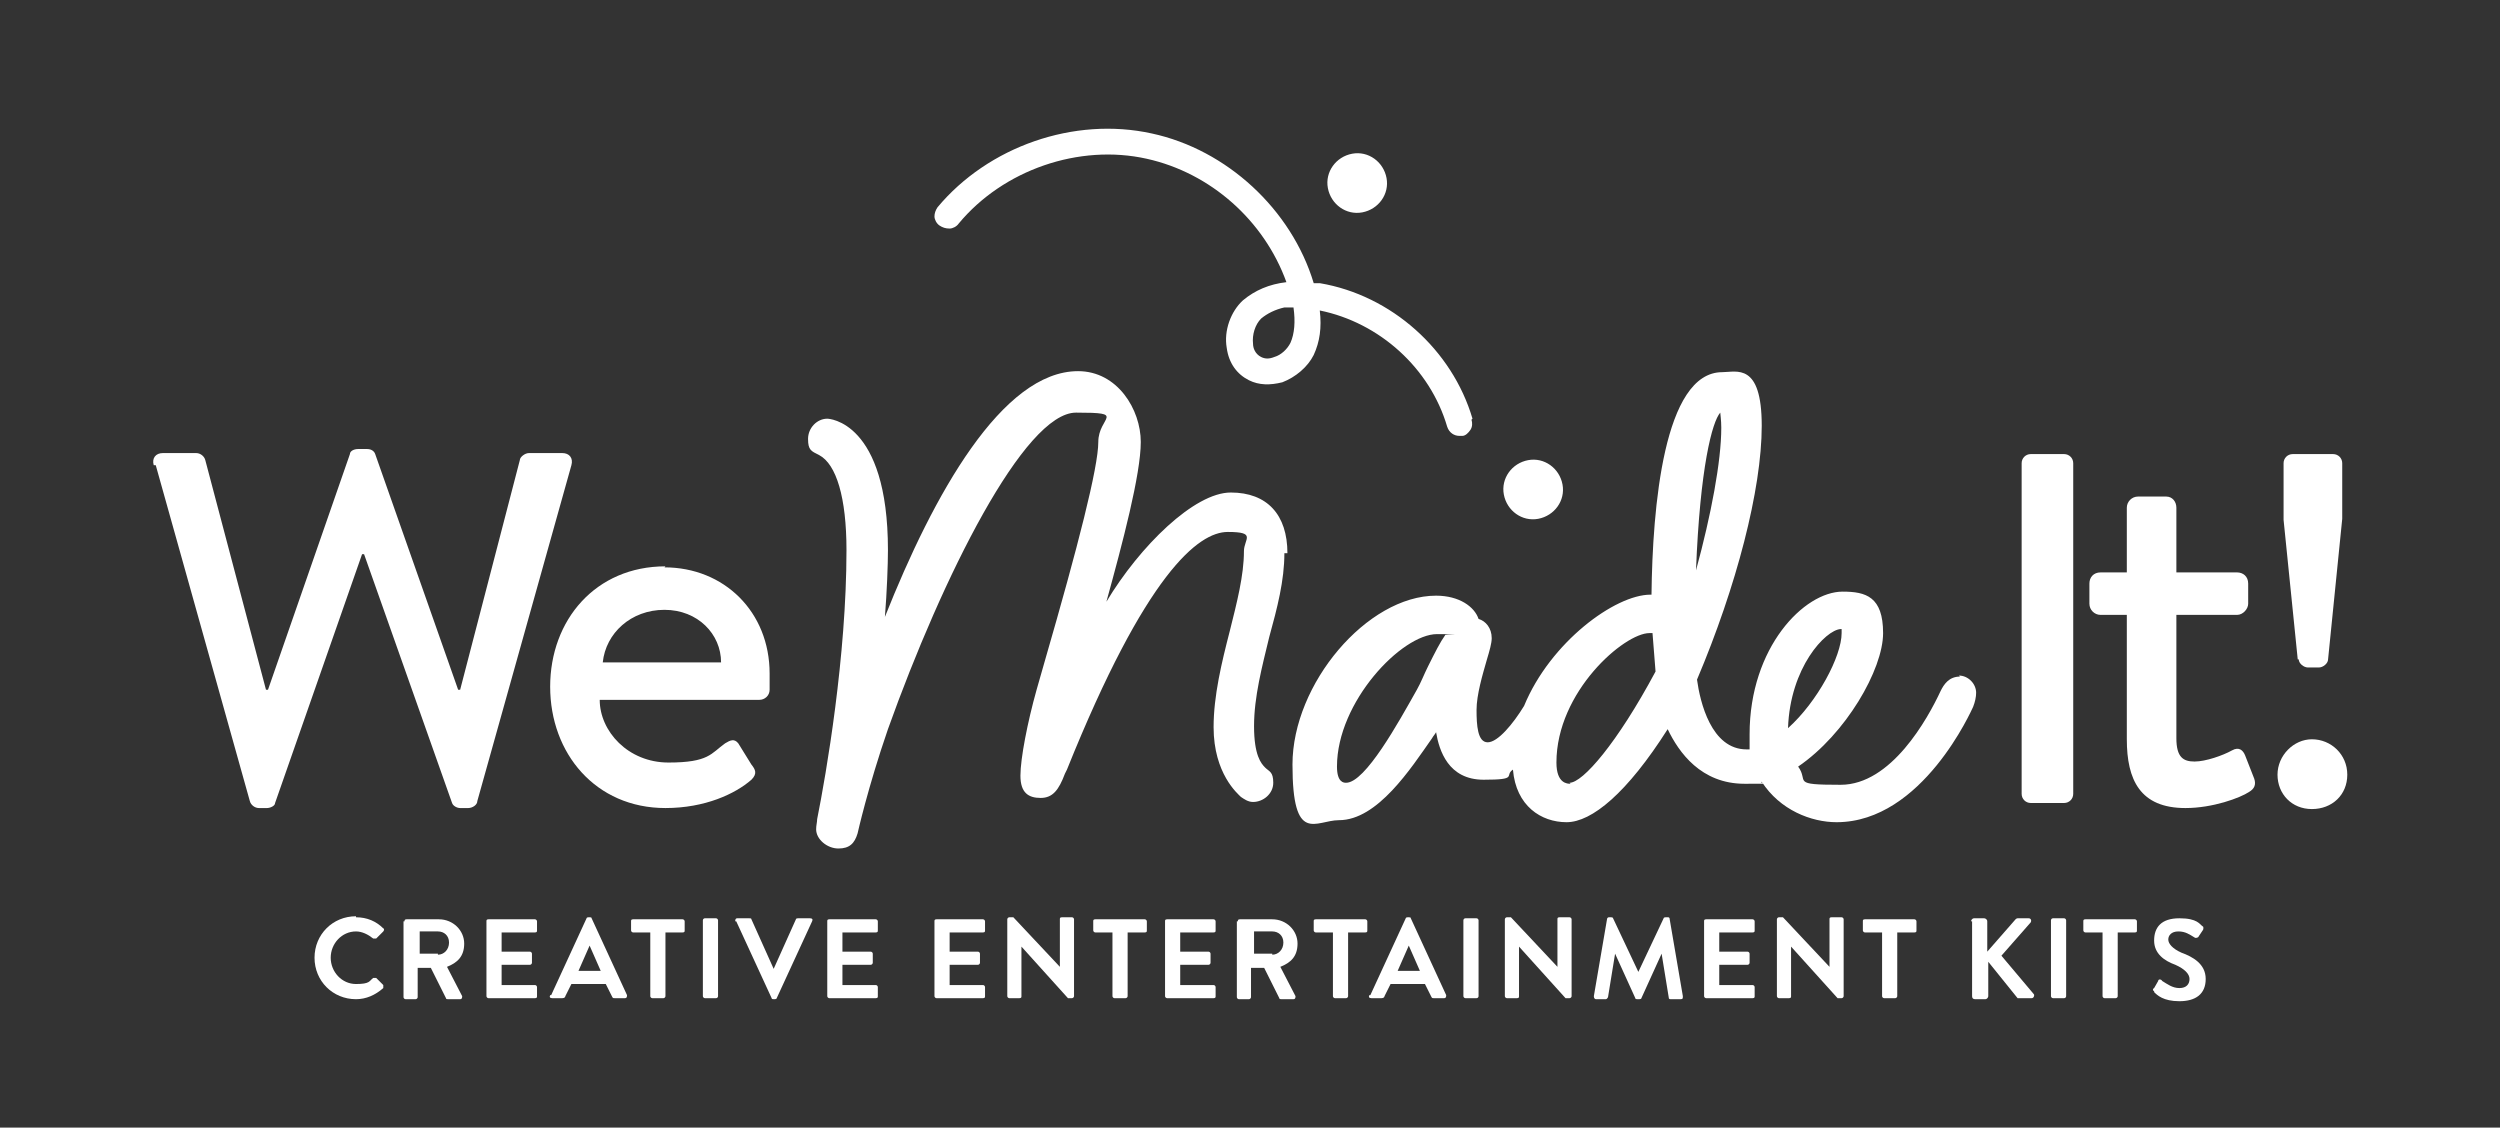 <svg viewBox="0 0 247.2 111.5" version="1.1" xmlns="http://www.w3.org/2000/svg" id="Layer_1">
  
  <rect x="0" y="0" width="247.2" height="111.5" fill="#333333" stroke="none"/>
  
  <defs>
    <style>
      .st0 {
        fill: #fff;
      }
    </style>
  </defs>
  <path d="M154.5,47.9c-.3-1.6-1.8-2.7-3.4-2.4-1.6.3-2.7,1.8-2.4,3.4.3,1.6,1.8,2.7,3.4,2.4,1.6-.3,2.7-1.8,2.4-3.4" class="st0"></path>
  <path d="M134.7,21c1.6-.3,2.7-1.8,2.4-3.4-.3-1.6-1.8-2.7-3.4-2.4-1.6.3-2.7,1.8-2.4,3.4.3,1.6,1.8,2.7,3.4,2.4" class="st0"></path>
  <path d="M127.6,33.9h0c-.3.6-.9,1.2-1.6,1.4-.5.2-.9.2-1.3,0-.6-.3-.8-.9-.8-1.3-.1-.9.2-1.9.8-2.5.6-.5,1.4-.9,2.3-1.1.3,0,.6,0,.9,0,.2,1.4.1,2.6-.3,3.5M145.6,41.4c-2-6.8-8-12.2-15.1-13.4h0c-.2,0-.4,0-.6,0-2.2-7.3-8.6-13.2-16-14.8-7.7-1.7-16.2,1.3-21.2,7.3-.2.3-.3.6-.3.9,0,.3.2.7.5.9.3.2.6.3,1,.3.3,0,.7-.2.9-.5,4.4-5.3,11.9-7.9,18.6-6.4,6.3,1.4,11.6,6.1,13.8,12.2-1.7.2-3.1.8-4.3,1.8-1.2,1.1-1.9,3-1.6,4.7.2,1.5,1,2.6,2.2,3.2,1,.5,2.1.5,3.3.2,1.3-.5,2.5-1.5,3.1-2.7.6-1.3.8-2.7.6-4.4,5.9,1.2,10.9,5.7,12.6,11.5.2.6.7.9,1.2.9s.1,0,.2,0c0,0,.1,0,.1,0,.3,0,.6-.3.8-.6.2-.3.2-.7.1-1" class="st0"></path>
  <path d="M15.2,46c-.2-.7.2-1.2.9-1.2h3.3c.4,0,.8.3.9.7l6,22.7h.2l8.1-23.3c0-.3.4-.5.8-.5h.9c.4,0,.7.2.8.5l8.2,23.3h.2l5.9-22.7c0-.3.5-.7.9-.7h3.3c.7,0,1.1.5.9,1.2l-9.3,33.2c0,.4-.5.7-.9.7h-.8c-.3,0-.7-.2-.8-.5l-8.7-24.6h-.2l-8.6,24.6c0,.3-.5.5-.8.5h-.8c-.4,0-.8-.3-.9-.7l-9.3-33.2Z" class="st0"></path>
  <path d="M71.3,65.5c0-2.8-2.3-5.2-5.6-5.2s-5.8,2.3-6.1,5.2h11.8ZM65.7,56.1c5.9,0,10.4,4.4,10.4,10.5s0,1.2,0,1.6c0,.6-.5,1-1,1h-15.8c0,3.1,2.8,6.2,6.8,6.2s4.2-.9,5.6-1.9c.5-.3.9-.5,1.3,0l1.3,2.1c.4.5.6.9,0,1.5-1.6,1.4-4.6,2.8-8.5,2.8-6.9,0-11.4-5.4-11.4-12s4.5-11.9,11.4-11.9" class="st0"></path>
  <path d="M200.8,44.9h3.3c.5,0,.9.4.9.9v32.7c0,.5-.4.9-.9.9h-3.3c-.5,0-.9-.4-.9-.9v-32.7c0-.5.4-.9.9-.9Z" class="st0"></path>
  <path d="M210.3,60.8h-2.6c-.6,0-1.1-.5-1.1-1.1v-2c0-.6.4-1.1,1.1-1.1h2.6v-6.4c0-.6.5-1.1,1.1-1.1h2.8c.6,0,1,.5,1,1.1v6.4h6c.6,0,1.1.4,1.1,1.1v2c0,.5-.5,1.1-1.1,1.1h-6v12.2c0,1.9.7,2.3,1.8,2.3s2.8-.6,3.7-1.1c.7-.4,1.1,0,1.3.5l.9,2.3c.2.6,0,1-.5,1.3-.9.6-3.6,1.6-6.3,1.6-4.5,0-5.8-2.8-5.8-6.8v-12.4Z" class="st0"></path>
  <path d="M227.2,65.2l-1.4-13.8v-5.6c0-.5.4-.9.9-.9h4c.5,0,.9.4.9.9v5.5l-1.4,13.9c0,.4-.5.8-.9.8h-1.1c-.4,0-.9-.4-.9-.8M228.6,73.1c1.9,0,3.5,1.5,3.5,3.5s-1.5,3.4-3.5,3.4-3.4-1.5-3.4-3.4,1.6-3.5,3.4-3.5" class="st0"></path>
  <path d="M127.3,54.7c0-3.8-2-6-5.6-6s-9,5.3-12.3,10.8c1.6-5.8,3.4-12.6,3.4-15.8s-2.3-7-6.2-7c-7.5,0-14.3,12.2-19.1,24.3.2-2.5.3-5.2.3-6.6,0-12.8-5.9-13-6-13-1,0-1.9.9-1.9,2s.3,1.2,1.1,1.6c1.7.9,2.7,4.2,2.7,9.4,0,10.5-2,22.1-2.9,26.6,0,.3-.1.6-.1,1,0,1,1.1,1.9,2.2,1.9s1.6-.5,1.9-1.5c0,0,1-4.5,3-10.3,5.4-15.1,13.5-31.3,18.6-31.3s2.2.4,2.2,2.9-2,10.3-5.3,21.7l-.8,2.8c-.9,3.2-1.6,6.8-1.6,8.5s.8,2.2,2,2.2,1.8-.8,2.4-2.4l.2-.4c7.8-19.4,13-23.5,15.9-23.5s1.6.7,1.6,1.9c0,2.4-.7,5.1-1.4,7.9-.8,3.1-1.6,6.4-1.6,9.5,0,4.6,2.4,6.6,2.7,6.9h0c.3.2.7.5,1.2.5,1,0,2-.8,2-1.9s-.4-1.1-.8-1.5-1.1-1.2-1.1-4.1.8-5.9,1.5-8.8c.8-2.9,1.5-5.6,1.5-8.3" class="st0"></path>
  <path d="M133.1,77.4c-.2,0-.9,0-.9-1.6,0-6.4,6.4-13.1,9.9-13.1s.6,0,.8.1c-.5.7-1,1.7-1.7,3.1-.4.8-.7,1.6-1.1,2.3-1.8,3.2-5.1,9.2-7,9.2M155.3,77.5c-.3,0-1.4,0-1.4-2.1,0-7,6.7-12.8,9.2-12.8s.2,0,.3,0l.3,3.8c-3.8,7.1-7.2,11-8.5,11M167.7,56.4c.4-10.2,1.6-14.7,2.4-15.6,0,.2.1.7.1,1.5,0,3.3-1,8.6-2.5,14.1M182.1,62.2s0,.1,0,.4c0,2.3-2.4,6.8-5.3,9.4.2-6,3.7-9.7,5.2-9.8M193.8,66.9c-1.1,0-1.6.8-1.9,1.4-1.3,2.8-4.9,9.3-9.9,9.3s-3.1-.3-4.2-1.8c4.7-3.2,8.4-9.6,8.4-13.2s-1.7-4.1-4-4.1c-3.8,0-9.2,5.5-9.2,14.1s0,1.1,0,1.5c0,0-.2,0-.3,0-3.5,0-4.6-4.7-4.9-6.9,3.9-9.2,6.4-18.8,6.4-25.1s-2.5-5.3-3.9-5.3c-5.8,0-6.9,13.4-7,22h-.1c-3.5,0-9.9,4.7-12.5,11-1.1,1.8-2.6,3.6-3.6,3.6s-1.1-1.7-1.1-3.2.6-3.5,1-4.9c.3-1,.5-1.7.5-2.2,0-1-.6-1.7-1.3-1.9-.4-1.2-1.9-2.3-4.2-2.3-6.8,0-14.2,8.7-14.2,16.7s2.3,5.5,4.6,5.5c3.8,0,7.1-5.1,9.2-8.1.1-.2.3-.4.4-.6.3,1.8,1.2,4.7,4.7,4.7s2-.4,2.9-1c.3,3.6,2.8,5.2,5.3,5.2s6-2.9,10-9.2c1.1,2.3,3.3,5.4,7.6,5.4s1.2,0,1.7-.2c1.8,2.8,4.9,4,7.4,4,8.5,0,13.4-11.2,13.5-11.4.2-.5.3-1,.3-1.4,0-.9-.8-1.7-1.7-1.7" class="st0"></path>
  <path d="M35.2,90.7c1.1,0,2,.4,2.7,1.1.1,0,.1.2,0,.3l-.7.7c0,0-.2,0-.3,0-.5-.4-1.1-.7-1.7-.7-1.4,0-2.5,1.2-2.5,2.6s1.1,2.6,2.5,2.6,1.3-.3,1.7-.6c0,0,.2,0,.3,0l.7.7c0,0,0,.2,0,.3-.8.7-1.7,1.1-2.7,1.1-2.3,0-4.1-1.8-4.1-4.1s1.8-4.1,4.1-4.1" class="st0"></path>
  <path d="M43.3,94.4c.6,0,1.1-.5,1.1-1.2s-.5-1.1-1.1-1.1h-1.8v2.2h1.8ZM40,91.1c0-.1,0-.2.2-.2h3.2c1.4,0,2.5,1.1,2.5,2.4s-.7,1.9-1.7,2.3l1.5,2.9c0,.1,0,.3-.2.3h-1.2c-.1,0-.2,0-.2-.1l-1.5-3h-1.3v2.9c0,.1-.1.2-.2.2h-1c-.1,0-.2-.1-.2-.2v-7.5Z" class="st0"></path>
  <path d="M48.1,91.1c0-.1,0-.2.2-.2h4.6c.1,0,.2.1.2.2v.9c0,.1,0,.2-.2.2h-3.3v1.9h2.8c.1,0,.2.1.2.2v.9c0,.1-.1.2-.2.2h-2.8v2h3.3c.1,0,.2.1.2.2v.9c0,.1,0,.2-.2.2h-4.6c-.1,0-.2-.1-.2-.2v-7.5Z" class="st0"></path>
  <path d="M59.4,96l-1.1-2.5h0l-1.1,2.5h2.3ZM54.5,98.4l3.5-7.6c0,0,0-.1.2-.1h.1c.1,0,.2,0,.2.1l3.5,7.6c0,.1,0,.3-.2.3h-1c-.2,0-.2,0-.3-.2l-.6-1.2h-3.4l-.6,1.2c0,.1-.1.2-.3.2h-1c-.2,0-.3-.1-.2-.3" class="st0"></path>
  <path d="M64.3,92.2h-1.7c-.1,0-.2-.1-.2-.2v-.9c0-.1,0-.2.2-.2h4.9c.1,0,.2.1.2.2v.9c0,.1,0,.2-.2.2h-1.7v6.3c0,.1-.1.2-.2.2h-1.1c-.1,0-.2-.1-.2-.2v-6.3Z" class="st0"></path>
  <rect ry=".2" rx=".2" height="7.9" width="1.5" y="90.8" x="69.5" class="st0"></rect>
  <path d="M72.7,91.1c0-.1,0-.3.2-.3h1.2c.1,0,.2,0,.2.1l2.2,4.9h0l2.2-4.9c0,0,0-.1.2-.1h1.2c.2,0,.3.1.2.3l-3.5,7.6c0,0,0,.1-.2.1h-.1c-.1,0-.2,0-.2-.1l-3.5-7.6Z" class="st0"></path>
  <path d="M81.8,91.1c0-.1,0-.2.2-.2h4.6c.1,0,.2.1.2.2v.9c0,.1,0,.2-.2.2h-3.3v1.9h2.8c.1,0,.2.1.2.2v.9c0,.1-.1.2-.2.2h-2.8v2h3.3c.1,0,.2.1.2.2v.9c0,.1,0,.2-.2.2h-4.6c-.1,0-.2-.1-.2-.2v-7.5Z" class="st0"></path>
  <path d="M92.4,91.1c0-.1,0-.2.2-.2h4.6c.1,0,.2.1.2.2v.9c0,.1,0,.2-.2.2h-3.3v1.9h2.8c.1,0,.2.1.2.2v.9c0,.1-.1.2-.2.2h-2.8v2h3.3c.1,0,.2.1.2.2v.9c0,.1,0,.2-.2.2h-4.6c-.1,0-.2-.1-.2-.2v-7.5Z" class="st0"></path>
  <path d="M99.6,90.9c0-.1.1-.2.2-.2h.2c0,0,.1,0,.2,0l4.6,4.9h0v-4.7c0-.1,0-.2.2-.2h1c.1,0,.2.1.2.2v7.6c0,.1-.1.2-.2.2h-.2c0,0-.1,0-.2,0l-4.6-5.1h0v4.9c0,.1,0,.2-.2.2h-1c-.1,0-.2-.1-.2-.2v-7.6Z" class="st0"></path>
  <path d="M110,92.2h-1.7c-.1,0-.2-.1-.2-.2v-.9c0-.1,0-.2.2-.2h4.9c.1,0,.2.1.2.2v.9c0,.1,0,.2-.2.2h-1.7v6.3c0,.1-.1.2-.2.2h-1.1c-.1,0-.2-.1-.2-.2v-6.3Z" class="st0"></path>
  <path d="M115.2,91.1c0-.1,0-.2.2-.2h4.6c.1,0,.2.1.2.2v.9c0,.1,0,.2-.2.2h-3.3v1.9h2.8c.1,0,.2.1.2.2v.9c0,.1-.1.2-.2.2h-2.8v2h3.3c.1,0,.2.1.2.2v.9c0,.1,0,.2-.2.2h-4.6c-.1,0-.2-.1-.2-.2v-7.5Z" class="st0"></path>
  <path d="M125.8,94.4c.6,0,1.1-.5,1.1-1.2s-.5-1.1-1.1-1.1h-1.8v2.2h1.8ZM122.4,91.1c0-.1,0-.2.2-.2h3.2c1.4,0,2.5,1.1,2.5,2.4s-.7,1.9-1.7,2.3l1.5,2.9c0,.1,0,.3-.2.3h-1.2c-.1,0-.2,0-.2-.1l-1.5-3h-1.3v2.9c0,.1-.1.2-.2.2h-1c-.1,0-.2-.1-.2-.2v-7.5Z" class="st0"></path>
  <path d="M131.8,92.2h-1.7c-.1,0-.2-.1-.2-.2v-.9c0-.1,0-.2.2-.2h4.9c.1,0,.2.1.2.2v.9c0,.1,0,.2-.2.2h-1.7v6.3c0,.1-.1.2-.2.2h-1.1c-.1,0-.2-.1-.2-.2v-6.3Z" class="st0"></path>
  <path d="M140.4,96l-1.1-2.5h0l-1.1,2.5h2.3ZM135.5,98.4l3.5-7.6c0,0,0-.1.2-.1h.1c.1,0,.2,0,.2.1l3.5,7.6c0,.1,0,.3-.2.3h-1c-.2,0-.2,0-.3-.2l-.6-1.2h-3.4l-.6,1.2c0,.1-.1.2-.3.2h-1c-.2,0-.3-.1-.2-.3" class="st0"></path>
  <rect ry=".2" rx=".2" height="7.9" width="1.5" y="90.8" x="144.7" class="st0"></rect>
  <path d="M148.8,90.9c0-.1.1-.2.2-.2h.2c0,0,.1,0,.2,0l4.6,4.9h0v-4.7c0-.1,0-.2.2-.2h1c.1,0,.2.1.2.2v7.6c0,.1-.1.2-.2.2h-.2c0,0-.1,0-.2,0l-4.6-5.1h0v4.9c0,.1,0,.2-.2.2h-1c-.1,0-.2-.1-.2-.2v-7.6Z" class="st0"></path>
  <path d="M158.9,90.9c0,0,0-.2.2-.2h.2c0,0,.2,0,.2.1l2.5,5.3h0l2.5-5.3c0,0,0-.1.2-.1h.2c.1,0,.2,0,.2.2l1.3,7.6c0,.2,0,.3-.2.3h-1c-.1,0-.2,0-.2-.2l-.7-4.3h0l-2,4.4c0,0,0,.1-.2.1h-.2c-.1,0-.2,0-.2-.1l-2-4.4h0l-.7,4.3c0,0-.1.2-.2.2h-1c-.1,0-.2-.1-.2-.3l1.3-7.6Z" class="st0"></path>
  <path d="M168.5,91.1c0-.1,0-.2.2-.2h4.6c.1,0,.2.1.2.2v.9c0,.1,0,.2-.2.2h-3.3v1.9h2.8c.1,0,.2.1.2.2v.9c0,.1-.1.2-.2.2h-2.8v2h3.3c.1,0,.2.1.2.2v.9c0,.1,0,.2-.2.2h-4.6c-.1,0-.2-.1-.2-.2v-7.5Z" class="st0"></path>
  <path d="M175.7,90.9c0-.1.1-.2.2-.2h.2c0,0,.1,0,.2,0l4.6,4.9h0v-4.7c0-.1,0-.2.2-.2h1c.1,0,.2.1.2.2v7.6c0,.1-.1.2-.2.2h-.2c0,0-.1,0-.2,0l-4.6-5.1h0v4.9c0,.1,0,.2-.2.2h-1c-.1,0-.2-.1-.2-.2v-7.6Z" class="st0"></path>
  <path d="M186.1,92.2h-1.7c-.1,0-.2-.1-.2-.2v-.9c0-.1,0-.2.2-.2h4.9c.1,0,.2.1.2.2v.9c0,.1,0,.2-.2.2h-1.7v6.3c0,.1-.1.2-.2.2h-1.1c-.1,0-.2-.1-.2-.2v-6.3Z" class="st0"></path>
  <path d="M194.9,91.1c0-.1.1-.3.3-.3h1c.1,0,.3.1.3.3v3l2.8-3.2c0,0,.1-.1.2-.1h1.1c.2,0,.3.2.2.4l-2.9,3.3,3.2,3.8c.1.1,0,.4-.2.4h-1.2c-.1,0-.2,0-.2,0l-2.9-3.6v3.4c0,.1-.1.3-.3.3h-1c-.2,0-.3-.1-.3-.3v-7.4Z" class="st0"></path>
  <rect ry=".2" rx=".2" height="7.9" width="1.5" y="90.8" x="202.8" class="st0"></rect>
  <path d="M207.9,92.2h-1.7c-.1,0-.2-.1-.2-.2v-.9c0-.1,0-.2.2-.2h4.9c.1,0,.2.1.2.2v.9c0,.1,0,.2-.2.2h-1.7v6.3c0,.1-.1.2-.2.2h-1.1c-.1,0-.2-.1-.2-.2v-6.3Z" class="st0"></path>
  <path d="M213,98c-.1,0-.2-.2,0-.3l.4-.7c0-.2.3-.2.4,0,.5.3,1,.7,1.7.7s1-.4,1-.9-.5-1-1.4-1.4c-1.1-.4-2.1-1.1-2.1-2.4s.7-2.2,2.5-2.2,2,.6,2.3.8c.1,0,.1.3,0,.4l-.4.6c0,.1-.3.2-.4.1-.5-.3-.9-.6-1.6-.6s-1,.4-1,.8.4.9,1.3,1.3c1.1.4,2.4,1.1,2.4,2.6s-1,2.2-2.6,2.2-2.2-.6-2.5-.9" class="st0"></path>
</svg>